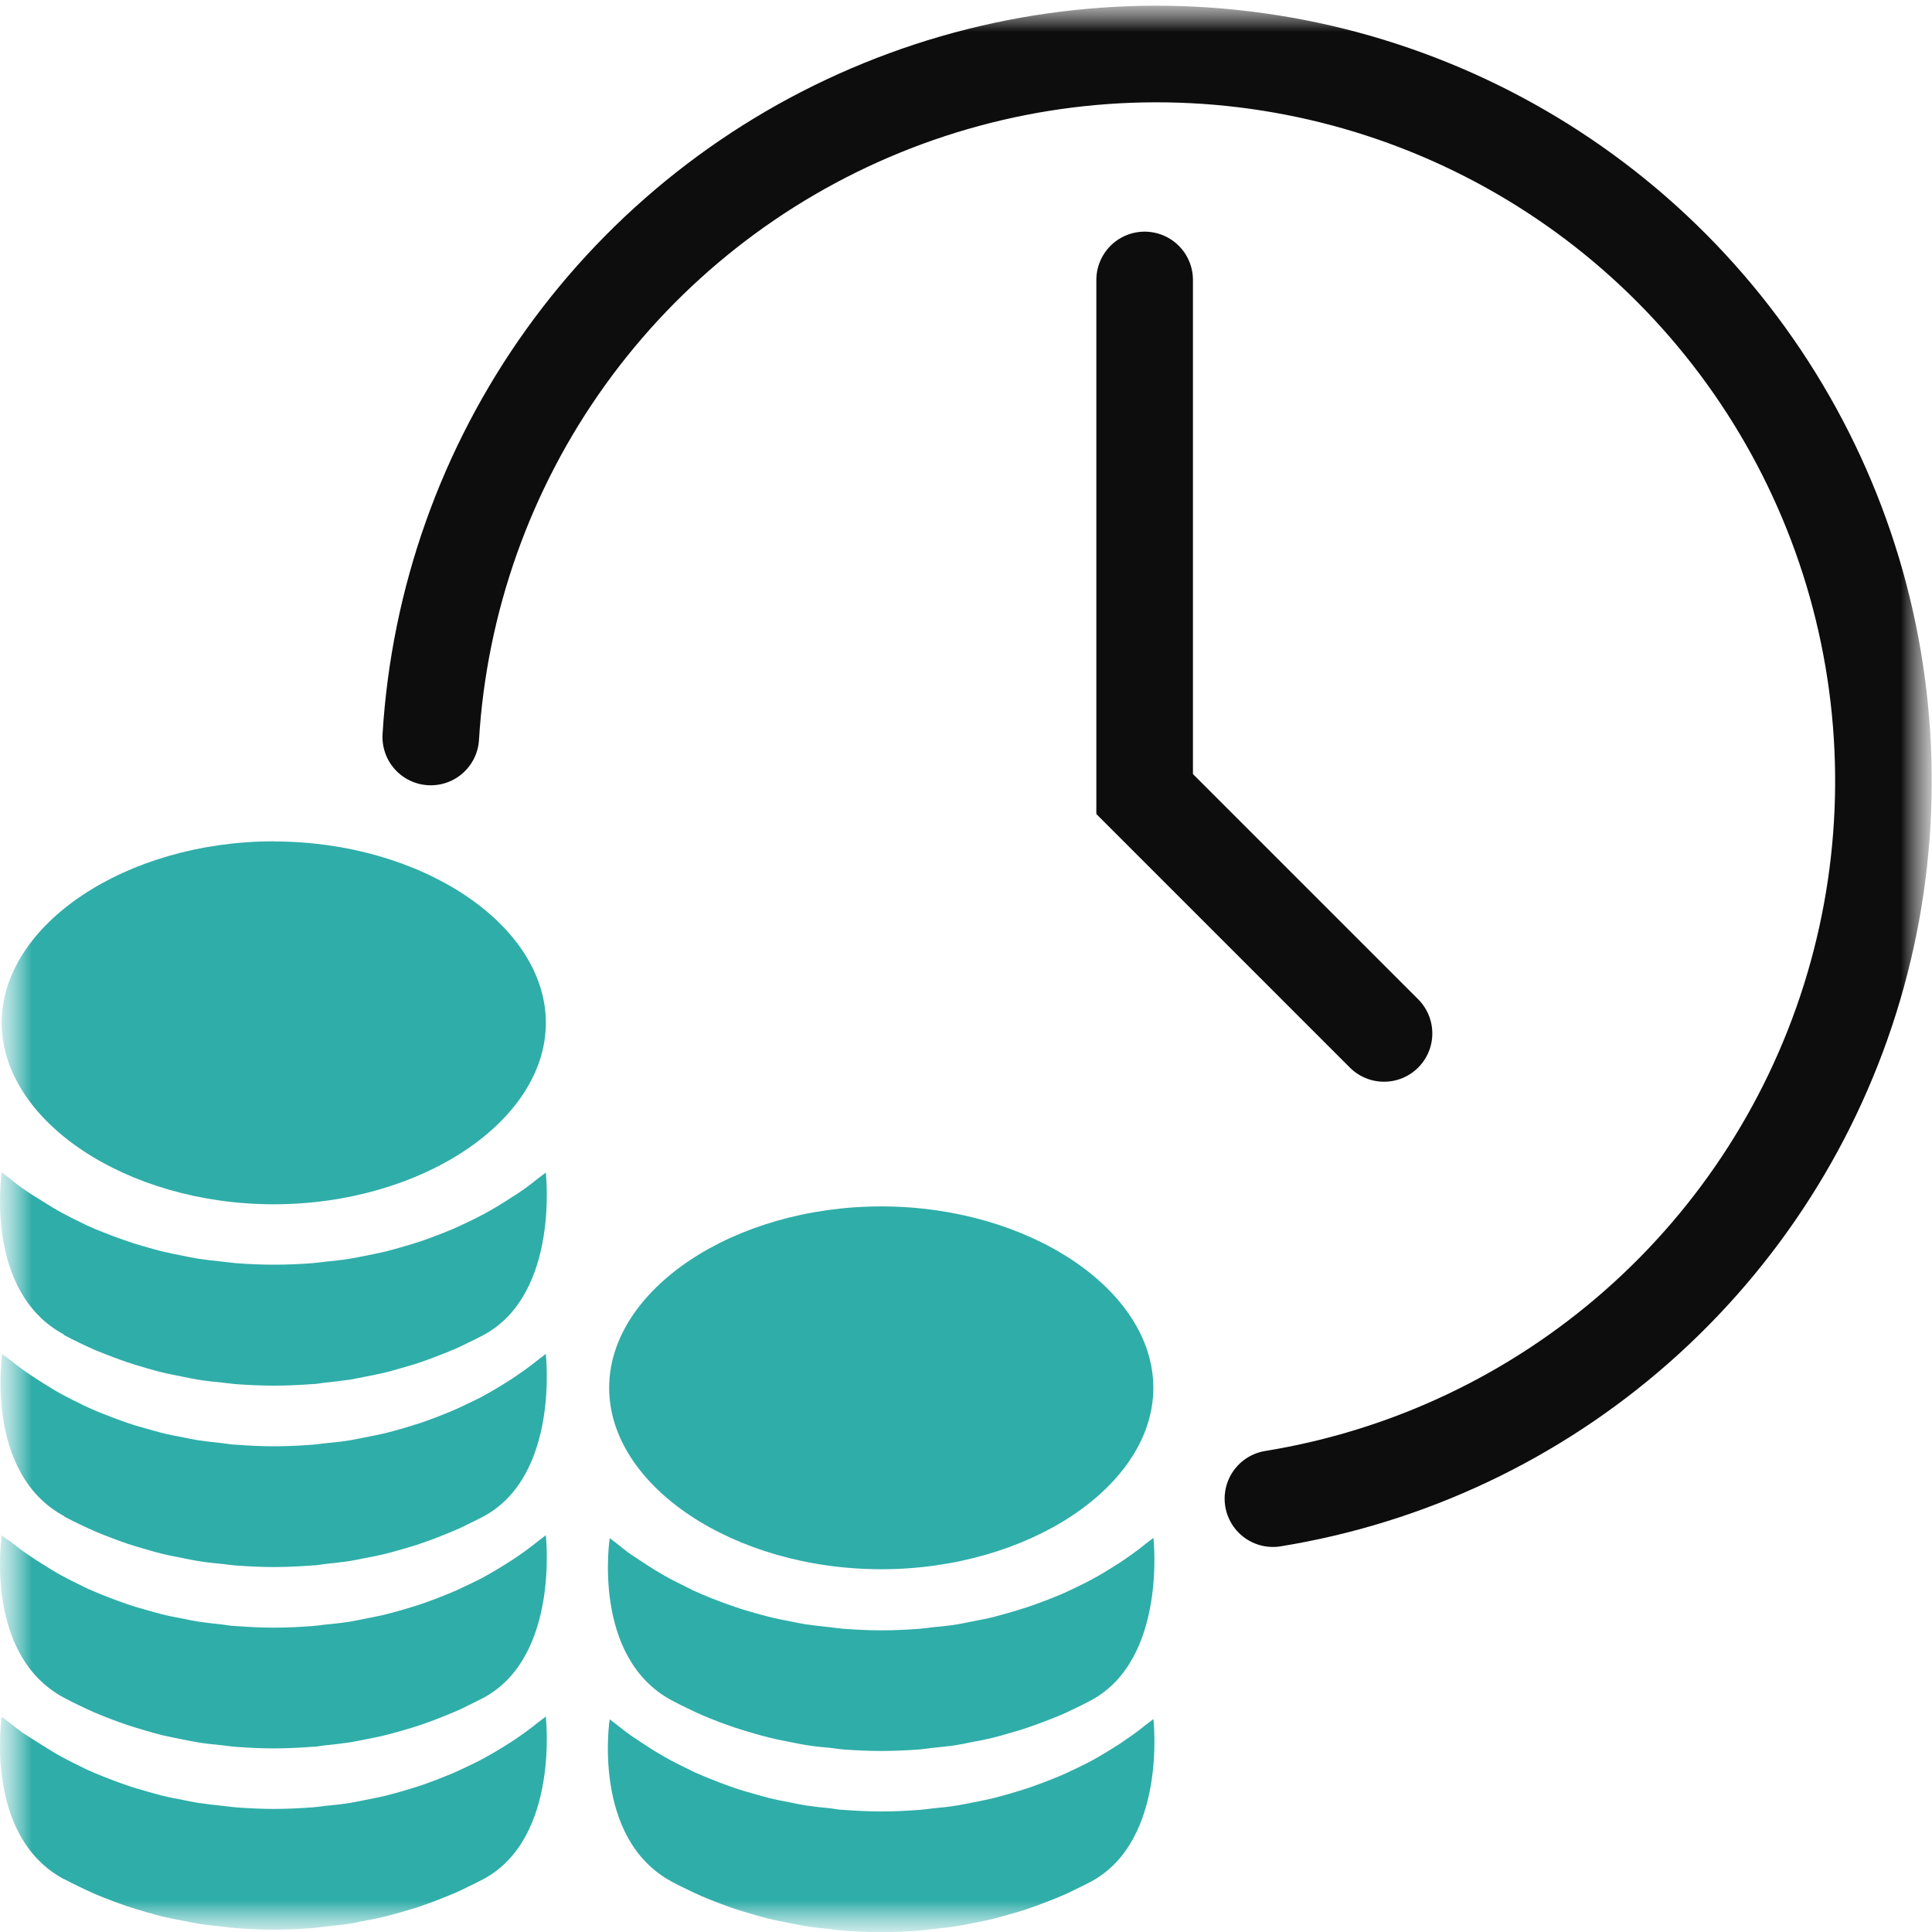 <svg width="30" height="30" viewBox="0 0 30 30" fill="none" xmlns="http://www.w3.org/2000/svg">
<mask id="mask0_100_731" style="mask-type:luminance" maskUnits="userSpaceOnUse" x="0" y="0" width="30" height="30">
<path d="M30 0H0V30H30V0Z" fill="white"/>
</mask>
<g mask="url(#mask0_100_731)">
<mask id="mask1_100_731" style="mask-type:luminance" maskUnits="userSpaceOnUse" x="0" y="0" width="30" height="30">
<path d="M30 0H0V30H30V0Z" fill="white"/>
</mask>
<g mask="url(#mask1_100_731)">
<path d="M6.689 11.444C6.818 9.322 7.543 7.279 8.782 5.55C10.021 3.822 11.723 2.479 13.692 1.676C15.661 0.872 17.816 0.641 19.91 1.009C22.005 1.377 23.953 2.329 25.53 3.755C27.107 5.182 28.249 7.024 28.825 9.071C29.4 11.118 29.386 13.286 28.784 15.325C28.182 17.365 27.016 19.192 25.42 20.598C23.825 22.004 21.865 22.93 19.766 23.271" stroke="#0D0D0D" stroke-width="1.5" stroke-linecap="round" stroke-linejoin="round"/>
<path d="M21.491 16.047L17.774 12.33V4.347" stroke="#0D0D0D" stroke-width="1.5" stroke-miterlimit="10" stroke-linecap="round"/>
<path d="M4.251 13.064C1.961 13.064 0.026 14.355 0.026 15.881C0.026 17.407 1.963 18.7 4.251 18.7C6.539 18.7 8.476 17.41 8.476 15.883C8.476 14.356 6.543 13.066 4.251 13.066" fill="#2FADA9"/>
<path d="M0.991 20.729C1.076 20.774 1.164 20.818 1.252 20.86C1.323 20.894 1.393 20.927 1.468 20.96C1.562 20.999 1.655 21.036 1.752 21.072C1.826 21.099 1.9 21.128 1.976 21.153C2.076 21.186 2.176 21.215 2.283 21.247C2.359 21.268 2.434 21.29 2.511 21.309C2.622 21.336 2.735 21.356 2.848 21.38C2.923 21.394 2.995 21.411 3.072 21.423C3.197 21.443 3.33 21.458 3.461 21.47C3.523 21.476 3.586 21.486 3.652 21.492C3.852 21.507 4.052 21.516 4.252 21.516C4.452 21.516 4.652 21.507 4.852 21.492C4.918 21.492 4.977 21.477 5.043 21.47C5.175 21.456 5.306 21.442 5.434 21.423C5.509 21.411 5.583 21.394 5.657 21.38C5.771 21.358 5.884 21.336 5.993 21.309C6.071 21.29 6.146 21.268 6.222 21.246C6.322 21.217 6.429 21.188 6.529 21.153C6.606 21.127 6.68 21.099 6.754 21.071C6.847 21.035 6.942 20.999 7.035 20.959C7.108 20.928 7.18 20.896 7.251 20.859C7.339 20.817 7.427 20.774 7.512 20.728C8.693 20.089 8.475 18.207 8.475 18.207C8.44 18.237 8.399 18.264 8.362 18.293C8.29 18.351 8.218 18.407 8.143 18.461C8.068 18.515 8.018 18.548 7.955 18.586C7.877 18.638 7.798 18.686 7.716 18.736C7.634 18.786 7.582 18.813 7.516 18.85C7.431 18.897 7.344 18.939 7.255 18.981C7.184 19.015 7.114 19.048 7.039 19.081C6.946 19.121 6.852 19.157 6.758 19.193C6.684 19.221 6.61 19.249 6.534 19.274C6.434 19.307 6.334 19.337 6.227 19.368C6.15 19.389 6.075 19.412 5.998 19.431C5.888 19.458 5.775 19.478 5.662 19.502C5.587 19.516 5.514 19.533 5.438 19.545C5.313 19.565 5.179 19.579 5.048 19.592C4.986 19.599 4.923 19.609 4.857 19.614C4.657 19.629 4.457 19.638 4.257 19.638C4.057 19.638 3.857 19.629 3.657 19.614C3.594 19.608 3.532 19.598 3.465 19.592C3.334 19.578 3.204 19.564 3.076 19.545C2.999 19.533 2.927 19.516 2.852 19.502C2.739 19.48 2.626 19.458 2.516 19.431C2.438 19.412 2.363 19.389 2.287 19.369C2.187 19.339 2.081 19.31 1.98 19.274C1.904 19.249 1.83 19.221 1.756 19.194C1.662 19.158 1.565 19.121 1.472 19.082C1.399 19.05 1.327 19.019 1.256 18.982C1.167 18.94 1.081 18.897 0.996 18.851C0.926 18.814 0.859 18.776 0.796 18.737C0.733 18.698 0.634 18.637 0.556 18.588C0.485 18.546 0.423 18.5 0.36 18.459C0.297 18.418 0.213 18.349 0.142 18.291C0.1 18.262 0.063 18.235 0.028 18.2C0.028 18.2 -0.258 20.05 0.992 20.722" fill="#2FADA9"/>
<path d="M0.991 23.545C1.076 23.591 1.164 23.635 1.252 23.676C1.323 23.71 1.393 23.743 1.468 23.776C1.562 23.816 1.655 23.853 1.752 23.889C1.826 23.916 1.9 23.945 1.976 23.97C2.076 24.003 2.176 24.032 2.283 24.063C2.359 24.085 2.434 24.107 2.511 24.126C2.622 24.153 2.735 24.173 2.848 24.196C2.923 24.211 2.995 24.227 3.072 24.239C3.197 24.26 3.33 24.274 3.461 24.286C3.523 24.293 3.586 24.303 3.652 24.308C3.852 24.323 4.052 24.333 4.252 24.333C4.452 24.333 4.652 24.323 4.852 24.308C4.918 24.308 4.977 24.293 5.043 24.286C5.175 24.273 5.306 24.258 5.434 24.239C5.509 24.227 5.583 24.21 5.657 24.196C5.771 24.174 5.884 24.153 5.993 24.125C6.071 24.106 6.146 24.084 6.222 24.063C6.322 24.033 6.429 24.004 6.529 23.969C6.606 23.943 6.68 23.915 6.754 23.888C6.847 23.851 6.942 23.815 7.035 23.775C7.108 23.744 7.18 23.713 7.251 23.675C7.339 23.633 7.427 23.59 7.512 23.545C8.693 22.905 8.475 21.022 8.475 21.022C8.44 21.054 8.399 21.08 8.362 21.11C8.29 21.167 8.218 21.224 8.143 21.277C8.068 21.33 8.018 21.364 7.955 21.406C7.877 21.457 7.798 21.506 7.716 21.555C7.634 21.604 7.582 21.633 7.516 21.67C7.431 21.717 7.344 21.758 7.255 21.8C7.184 21.834 7.114 21.868 7.039 21.9C6.946 21.94 6.852 21.976 6.758 22.013C6.684 22.04 6.61 22.068 6.534 22.094C6.434 22.127 6.334 22.156 6.227 22.188C6.15 22.209 6.075 22.231 5.998 22.25C5.888 22.278 5.775 22.297 5.662 22.321C5.587 22.335 5.514 22.352 5.438 22.364C5.313 22.385 5.179 22.399 5.048 22.411C4.986 22.418 4.923 22.428 4.857 22.433C4.657 22.448 4.457 22.458 4.257 22.458C4.057 22.458 3.857 22.448 3.657 22.433C3.594 22.433 3.532 22.418 3.465 22.411C3.334 22.397 3.204 22.383 3.076 22.364C2.999 22.352 2.927 22.336 2.852 22.321C2.739 22.3 2.626 22.278 2.516 22.251C2.438 22.231 2.363 22.209 2.287 22.188C2.187 22.159 2.081 22.13 1.98 22.095C1.904 22.07 1.83 22.041 1.756 22.014C1.662 21.978 1.565 21.941 1.472 21.901C1.399 21.87 1.327 21.839 1.256 21.801C1.167 21.759 1.081 21.715 0.996 21.67C0.926 21.633 0.859 21.595 0.796 21.556C0.733 21.517 0.634 21.456 0.556 21.406C0.493 21.364 0.431 21.322 0.368 21.278C0.305 21.234 0.221 21.168 0.15 21.111C0.113 21.081 0.071 21.054 0.036 21.023C0.036 21.023 -0.25 22.873 1 23.545" fill="#2FADA9"/>
<path d="M0.991 26.361C1.076 26.407 1.164 26.451 1.252 26.492C1.323 26.526 1.393 26.559 1.468 26.592C1.562 26.632 1.655 26.669 1.752 26.705C1.826 26.732 1.9 26.76 1.976 26.786C2.076 26.819 2.176 26.848 2.283 26.879C2.359 26.901 2.434 26.923 2.511 26.942C2.622 26.969 2.735 26.989 2.848 27.012C2.923 27.027 2.995 27.043 3.072 27.055C3.197 27.075 3.33 27.09 3.461 27.102C3.523 27.109 3.586 27.119 3.652 27.124C3.852 27.139 4.052 27.149 4.252 27.149C4.452 27.149 4.652 27.139 4.852 27.124C4.918 27.124 4.977 27.109 5.043 27.102C5.175 27.089 5.306 27.074 5.434 27.055C5.509 27.043 5.583 27.026 5.657 27.012C5.771 26.99 5.884 26.969 5.993 26.941C6.071 26.922 6.146 26.9 6.222 26.879C6.322 26.849 6.429 26.82 6.529 26.785C6.606 26.759 6.68 26.731 6.754 26.704C6.847 26.667 6.942 26.631 7.035 26.591C7.108 26.56 7.18 26.529 7.251 26.491C7.339 26.449 7.427 26.406 7.512 26.361C8.693 25.721 8.475 23.838 8.475 23.838C8.44 23.869 8.399 23.896 8.362 23.926C8.29 23.983 8.218 24.039 8.143 24.093C8.068 24.147 8.018 24.18 7.955 24.222C7.877 24.273 7.798 24.322 7.716 24.371C7.634 24.42 7.582 24.449 7.516 24.486C7.431 24.533 7.344 24.574 7.255 24.616C7.184 24.65 7.114 24.684 7.039 24.716C6.946 24.756 6.852 24.792 6.758 24.829C6.684 24.856 6.61 24.884 6.534 24.91C6.434 24.943 6.334 24.972 6.227 25.004C6.15 25.025 6.075 25.047 5.998 25.066C5.888 25.094 5.775 25.113 5.662 25.137C5.587 25.151 5.514 25.168 5.438 25.18C5.313 25.2 5.179 25.215 5.048 25.227C4.986 25.234 4.923 25.244 4.857 25.249C4.657 25.264 4.457 25.274 4.257 25.274C4.057 25.274 3.857 25.264 3.657 25.249C3.594 25.249 3.532 25.234 3.465 25.227C3.334 25.213 3.204 25.199 3.076 25.18C2.999 25.168 2.927 25.152 2.852 25.137C2.739 25.116 2.626 25.094 2.516 25.067C2.438 25.047 2.363 25.025 2.287 25.004C2.187 24.975 2.081 24.946 1.98 24.911C1.904 24.885 1.83 24.857 1.756 24.83C1.662 24.794 1.565 24.757 1.472 24.717C1.399 24.686 1.327 24.655 1.256 24.617C1.167 24.575 1.081 24.531 0.996 24.486C0.926 24.449 0.859 24.411 0.796 24.372C0.733 24.333 0.634 24.272 0.556 24.222C0.493 24.18 0.431 24.138 0.368 24.094C0.305 24.05 0.221 23.984 0.15 23.927C0.1 23.9 0.063 23.87 0.028 23.839C0.028 23.839 -0.259 25.689 0.991 26.361Z" fill="#2FADA9"/>
<path d="M0.991 29.176C1.076 29.221 1.164 29.265 1.252 29.307C1.323 29.341 1.393 29.374 1.468 29.407C1.562 29.447 1.655 29.484 1.752 29.52C1.826 29.547 1.9 29.575 1.976 29.601C2.076 29.634 2.176 29.663 2.283 29.694C2.359 29.715 2.434 29.738 2.511 29.757C2.622 29.784 2.735 29.804 2.848 29.827C2.923 29.842 2.995 29.858 3.072 29.87C3.197 29.89 3.33 29.905 3.461 29.917C3.523 29.924 3.586 29.934 3.652 29.939C3.852 29.954 4.052 29.964 4.252 29.964C4.452 29.964 4.652 29.954 4.852 29.939C4.918 29.934 4.977 29.924 5.043 29.917C5.175 29.904 5.306 29.889 5.434 29.87C5.509 29.858 5.583 29.841 5.657 29.827C5.771 29.805 5.884 29.784 5.993 29.756C6.071 29.737 6.146 29.715 6.222 29.694C6.322 29.664 6.429 29.635 6.529 29.6C6.606 29.574 6.68 29.546 6.754 29.519C6.847 29.482 6.942 29.446 7.035 29.406C7.108 29.375 7.18 29.344 7.251 29.306C7.339 29.264 7.427 29.221 7.512 29.176C8.693 28.536 8.475 26.653 8.475 26.653C8.44 26.684 8.399 26.711 8.362 26.741C8.29 26.798 8.218 26.854 8.143 26.908C8.068 26.962 8.018 26.995 7.955 27.037C7.877 27.088 7.798 27.137 7.716 27.186C7.634 27.235 7.582 27.264 7.516 27.301C7.431 27.348 7.344 27.389 7.255 27.431C7.184 27.465 7.114 27.499 7.039 27.531C6.946 27.571 6.852 27.607 6.758 27.644C6.684 27.671 6.61 27.699 6.534 27.725C6.434 27.758 6.334 27.787 6.227 27.819C6.15 27.84 6.075 27.862 5.998 27.881C5.888 27.909 5.775 27.928 5.662 27.952C5.587 27.966 5.514 27.983 5.438 27.995C5.313 28.015 5.179 28.03 5.048 28.042C4.986 28.049 4.923 28.059 4.857 28.064C4.657 28.079 4.457 28.089 4.257 28.089C4.057 28.089 3.857 28.079 3.657 28.064C3.594 28.059 3.532 28.049 3.465 28.042C3.334 28.028 3.204 28.014 3.076 27.995C2.999 27.983 2.927 27.967 2.852 27.952C2.739 27.931 2.626 27.909 2.516 27.882C2.438 27.862 2.363 27.84 2.287 27.819C2.187 27.79 2.081 27.761 1.98 27.726C1.904 27.7 1.83 27.672 1.756 27.645C1.662 27.609 1.565 27.572 1.472 27.532C1.399 27.501 1.327 27.47 1.256 27.432C1.167 27.39 1.081 27.346 0.996 27.301C0.926 27.264 0.859 27.226 0.796 27.187C0.733 27.148 0.634 27.087 0.556 27.037L0.36 26.912C0.285 26.858 0.213 26.802 0.142 26.745C0.105 26.715 0.063 26.688 0.028 26.657C0.028 26.657 -0.258 28.507 0.992 29.179" fill="#2FADA9"/>
<path d="M13.684 18.733C11.394 18.733 9.459 20.023 9.459 21.55C9.459 23.077 11.397 24.367 13.684 24.367C15.971 24.367 17.909 23.076 17.909 21.55C17.909 20.024 15.972 18.733 13.684 18.733Z" fill="#2FADA9"/>
<path d="M10.424 26.4C10.509 26.446 10.596 26.489 10.685 26.531C10.756 26.566 10.825 26.599 10.9 26.631C10.994 26.672 11.088 26.709 11.183 26.745C11.258 26.771 11.332 26.8 11.408 26.825C11.508 26.858 11.608 26.887 11.715 26.919C11.791 26.94 11.867 26.963 11.943 26.981C12.054 27.009 12.167 27.029 12.28 27.052C12.355 27.067 12.428 27.083 12.503 27.095C12.628 27.116 12.762 27.13 12.893 27.141C12.956 27.149 13.018 27.158 13.085 27.165C13.285 27.179 13.485 27.189 13.685 27.189C13.885 27.189 14.085 27.179 14.285 27.165C14.347 27.159 14.41 27.15 14.476 27.141C14.607 27.129 14.738 27.115 14.866 27.095C14.942 27.083 15.016 27.066 15.09 27.051C15.203 27.03 15.316 27.009 15.427 26.981C15.504 26.963 15.578 26.94 15.654 26.918C15.754 26.889 15.861 26.86 15.962 26.824C16.038 26.798 16.112 26.771 16.186 26.743C16.281 26.707 16.376 26.671 16.47 26.631C16.542 26.6 16.614 26.568 16.685 26.531C16.774 26.489 16.861 26.446 16.946 26.4C18.126 25.762 17.91 23.879 17.91 23.879C17.874 23.91 17.833 23.938 17.796 23.967C17.725 24.025 17.653 24.081 17.577 24.135C17.501 24.189 17.452 24.222 17.39 24.264C17.311 24.314 17.231 24.364 17.151 24.413C17.071 24.462 17.016 24.49 16.951 24.527C16.865 24.574 16.778 24.616 16.69 24.658C16.619 24.692 16.549 24.725 16.474 24.758C16.38 24.798 16.286 24.834 16.19 24.87C16.116 24.898 16.042 24.925 15.966 24.951C15.866 24.985 15.766 25.013 15.659 25.045C15.582 25.066 15.508 25.088 15.43 25.108C15.32 25.136 15.207 25.155 15.094 25.178C15.019 25.193 14.946 25.21 14.87 25.222C14.745 25.243 14.612 25.256 14.481 25.268C14.419 25.276 14.356 25.286 14.289 25.291C14.089 25.306 13.889 25.316 13.689 25.316C13.489 25.316 13.289 25.306 13.089 25.291C13.026 25.285 12.964 25.276 12.896 25.268C12.766 25.255 12.636 25.24 12.508 25.222C12.431 25.21 12.358 25.194 12.284 25.179C12.17 25.157 12.058 25.136 11.948 25.108C11.87 25.089 11.794 25.066 11.718 25.046C11.618 25.016 11.512 24.988 11.411 24.951C11.336 24.927 11.262 24.898 11.187 24.871C11.093 24.836 10.999 24.799 10.904 24.758C10.83 24.727 10.759 24.696 10.688 24.658C10.6 24.615 10.513 24.571 10.426 24.527C10.358 24.49 10.29 24.452 10.226 24.413C10.144 24.366 10.065 24.313 9.987 24.263C9.924 24.222 9.862 24.178 9.799 24.138C9.736 24.098 9.653 24.027 9.581 23.97C9.544 23.94 9.502 23.913 9.468 23.883C9.468 23.883 9.181 25.733 10.431 26.404" fill="#2FADA9"/>
<path d="M10.424 29.215C10.507 29.26 10.594 29.304 10.685 29.346C10.756 29.38 10.825 29.413 10.9 29.446C10.994 29.486 11.088 29.523 11.183 29.559C11.258 29.586 11.332 29.614 11.408 29.64C11.508 29.673 11.608 29.702 11.715 29.733C11.791 29.755 11.867 29.777 11.943 29.795C12.054 29.822 12.167 29.841 12.28 29.865C12.355 29.88 12.428 29.896 12.503 29.908C12.628 29.929 12.762 29.943 12.893 29.955C12.956 29.962 13.018 29.972 13.085 29.978C13.285 29.993 13.485 30.002 13.685 30.002C13.885 30.002 14.085 29.993 14.285 29.978C14.347 29.972 14.41 29.963 14.476 29.955C14.607 29.941 14.738 29.928 14.866 29.908C14.942 29.896 15.016 29.88 15.09 29.865C15.203 29.843 15.316 29.822 15.427 29.794C15.504 29.776 15.578 29.753 15.654 29.732C15.754 29.703 15.861 29.674 15.962 29.639C16.038 29.613 16.112 29.585 16.186 29.558C16.281 29.521 16.376 29.485 16.47 29.445C16.542 29.414 16.614 29.383 16.685 29.345C16.774 29.304 16.861 29.26 16.946 29.215C18.128 28.575 17.91 26.693 17.91 26.693C17.874 26.724 17.833 26.75 17.796 26.78C17.725 26.837 17.653 26.894 17.577 26.947C17.501 27 17.452 27.034 17.39 27.076C17.311 27.127 17.231 27.176 17.151 27.225C17.071 27.274 17.016 27.303 16.951 27.34C16.865 27.387 16.778 27.429 16.69 27.47C16.619 27.504 16.549 27.538 16.474 27.57C16.38 27.61 16.286 27.646 16.19 27.683C16.116 27.71 16.042 27.738 15.966 27.764C15.866 27.797 15.766 27.826 15.659 27.858C15.582 27.879 15.508 27.901 15.43 27.92C15.32 27.948 15.207 27.967 15.094 27.991C15.019 28.005 14.946 28.022 14.87 28.034C14.745 28.055 14.612 28.069 14.481 28.08C14.419 28.088 14.356 28.098 14.289 28.103C14.089 28.118 13.889 28.128 13.689 28.128C13.489 28.128 13.289 28.118 13.089 28.103C13.026 28.103 12.964 28.088 12.896 28.08C12.766 28.067 12.636 28.053 12.508 28.034C12.431 28.022 12.358 28.006 12.284 27.991C12.17 27.97 12.058 27.948 11.948 27.921C11.87 27.901 11.794 27.879 11.718 27.858C11.618 27.829 11.512 27.8 11.411 27.765C11.336 27.74 11.262 27.711 11.187 27.684C11.093 27.648 10.999 27.611 10.904 27.571C10.83 27.54 10.759 27.509 10.688 27.471C10.6 27.429 10.513 27.385 10.426 27.34C10.358 27.303 10.29 27.265 10.226 27.226C10.144 27.179 10.065 27.126 9.987 27.076L9.799 26.951C9.724 26.898 9.653 26.841 9.581 26.784C9.544 26.754 9.502 26.727 9.467 26.696C9.467 26.696 9.181 28.546 10.431 29.218" fill="#2FADA9"/>
</g>
</g>
</svg>
